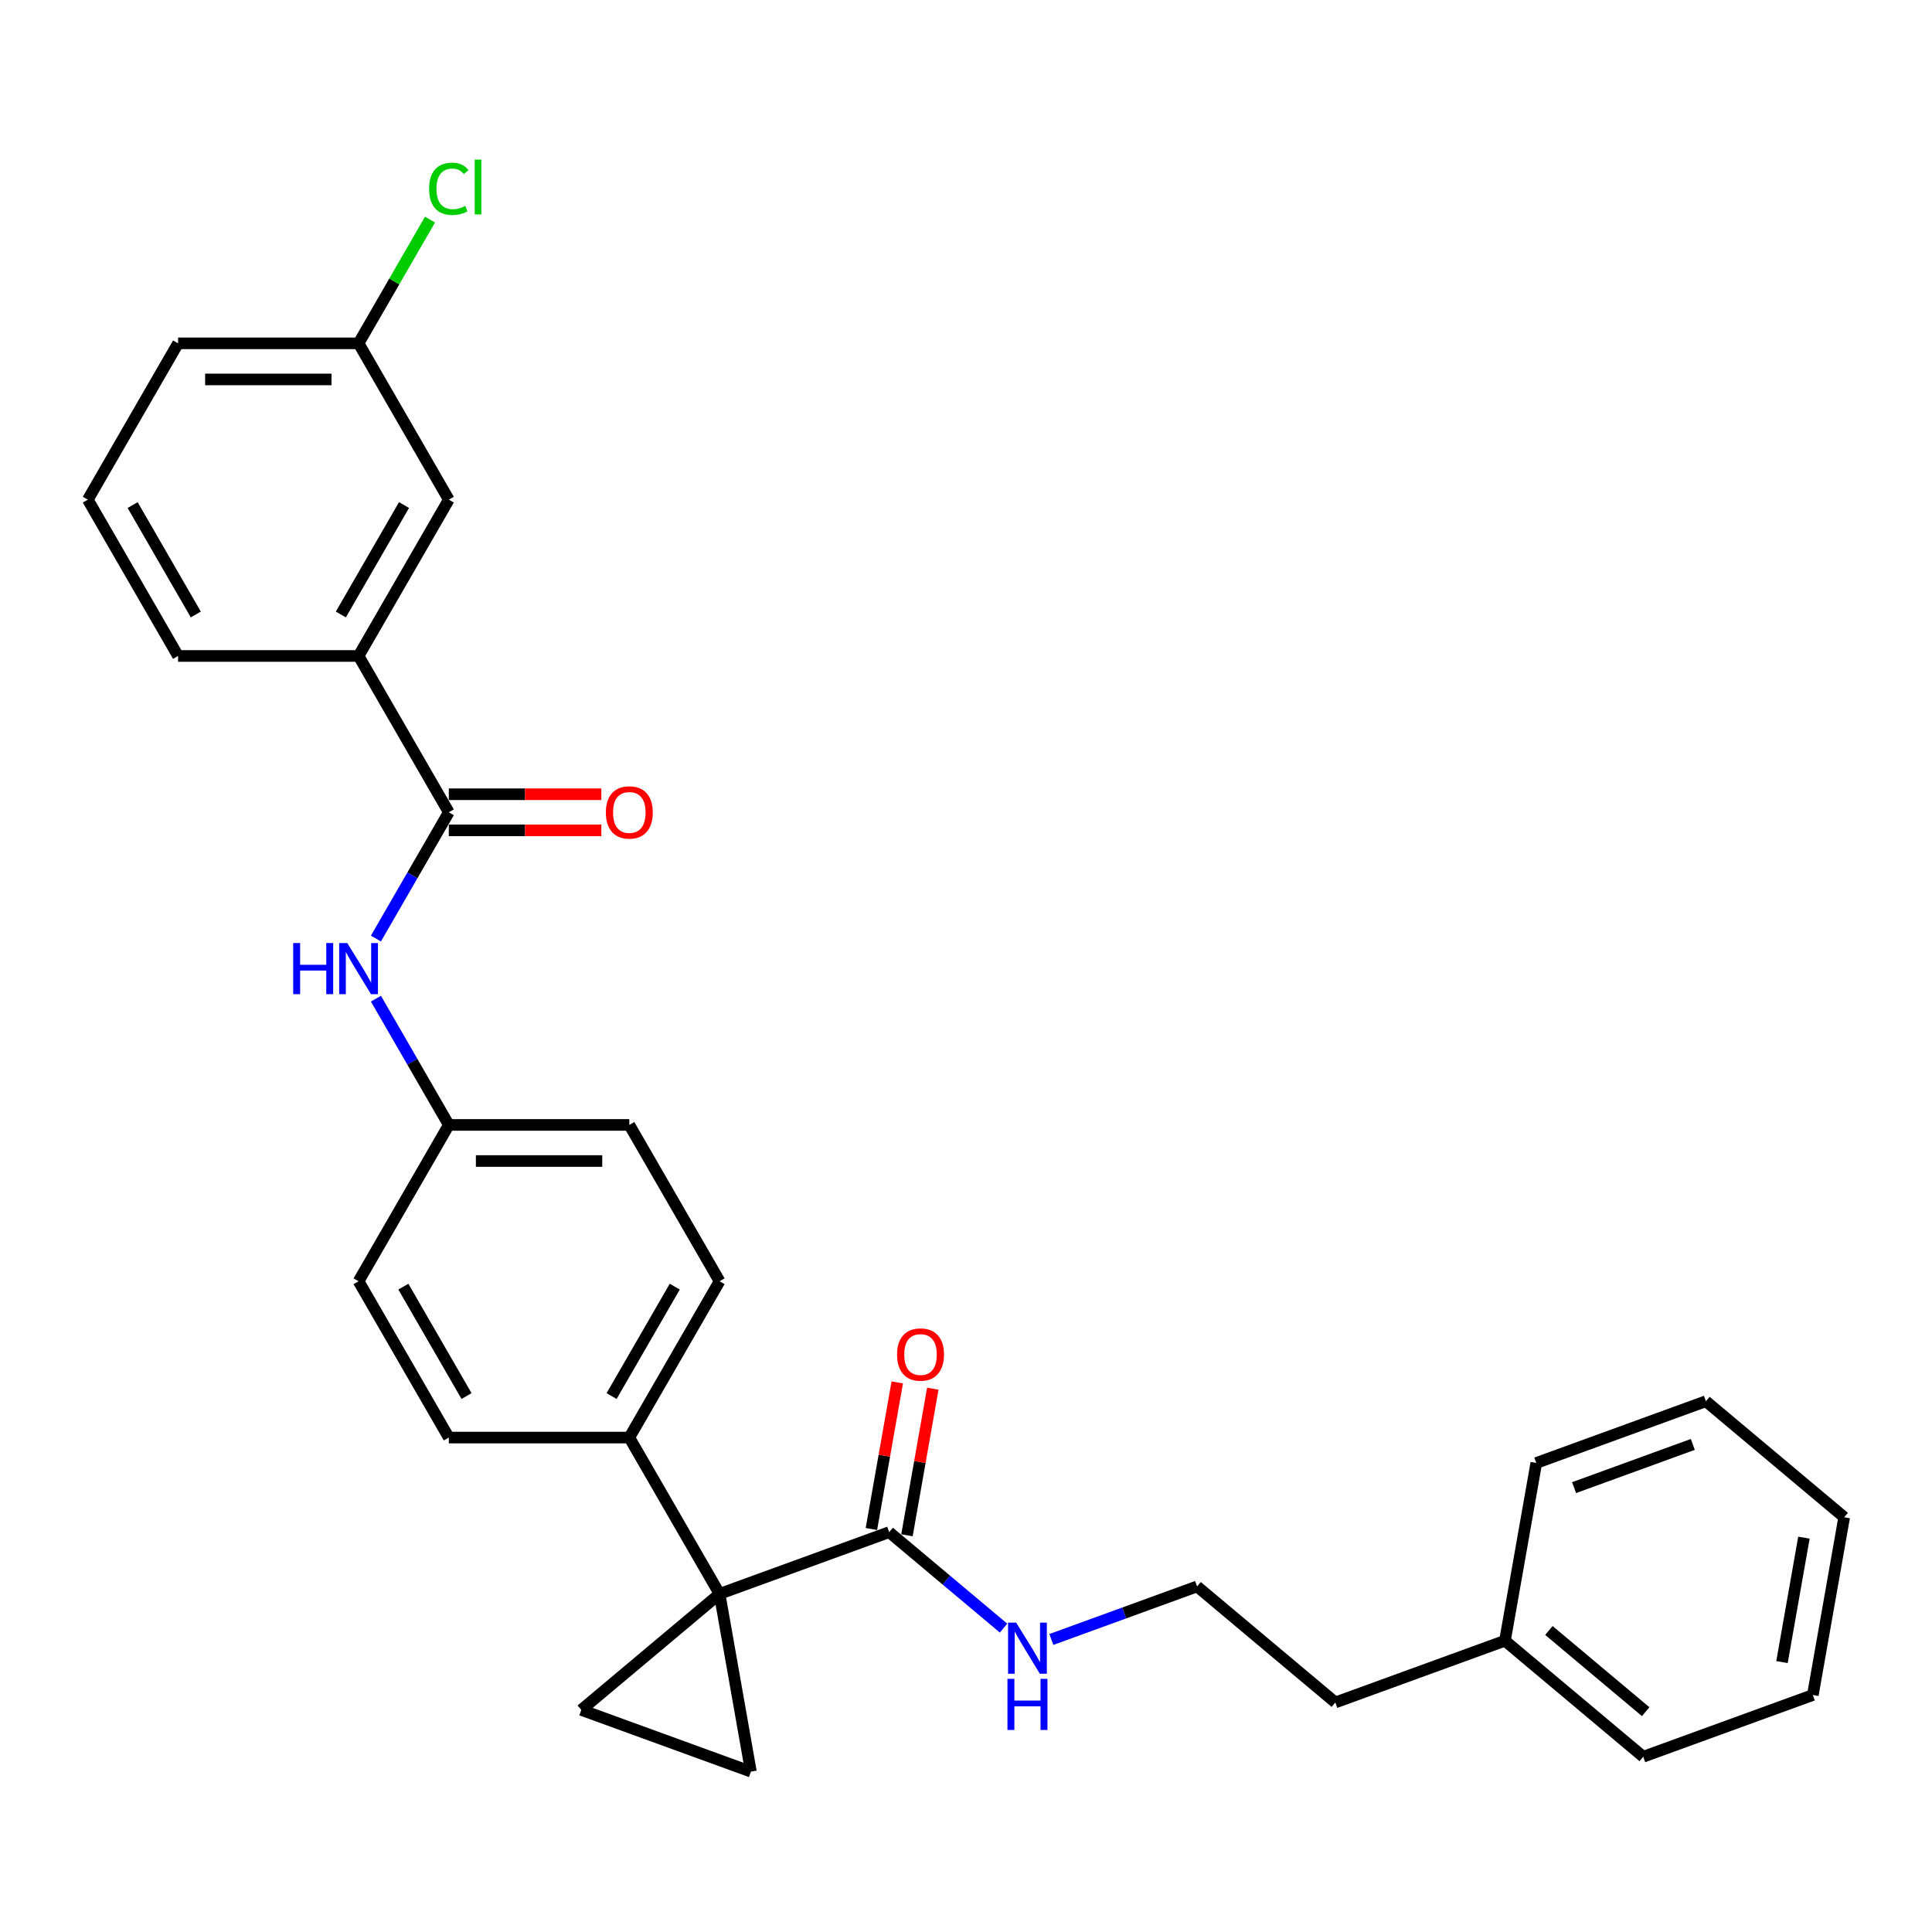 <?xml version='1.0' encoding='iso-8859-1'?>
<svg version='1.1' baseProfile='full'
              xmlns='http://www.w3.org/2000/svg'
                      xmlns:rdkit='http://www.rdkit.org/xml'
                      xmlns:xlink='http://www.w3.org/1999/xlink'
                  xml:space='preserve'
width='1000px' height='1000px' viewBox='0 0 1000 1000'>
<!-- END OF HEADER -->
<rect style='opacity:1.0;fill:#FFFFFF;stroke:none' width='1000' height='1000' x='0' y='0'> </rect>
<path class='bond-0' d='M 372.447,824.99 L 388.67,916.997' style='fill:none;fill-rule:evenodd;stroke:#000000;stroke-width:6px;stroke-linecap:butt;stroke-linejoin:miter;stroke-opacity:1' />
<path class='bond-1' d='M 372.447,824.99 L 300.878,885.043' style='fill:none;fill-rule:evenodd;stroke:#000000;stroke-width:6px;stroke-linecap:butt;stroke-linejoin:miter;stroke-opacity:1' />
<path class='bond-3' d='M 372.447,824.99 L 460.239,793.036' style='fill:none;fill-rule:evenodd;stroke:#000000;stroke-width:6px;stroke-linecap:butt;stroke-linejoin:miter;stroke-opacity:1' />
<path class='bond-5' d='M 372.447,824.99 L 325.734,744.08' style='fill:none;fill-rule:evenodd;stroke:#000000;stroke-width:6px;stroke-linecap:butt;stroke-linejoin:miter;stroke-opacity:1' />
<path class='bond-29' d='M 388.67,916.997 L 300.878,885.043' style='fill:none;fill-rule:evenodd;stroke:#000000;stroke-width:6px;stroke-linecap:butt;stroke-linejoin:miter;stroke-opacity:1' />
<path class='bond-2' d='M 232.307,420.442 L 213.444,453.114' style='fill:none;fill-rule:evenodd;stroke:#000000;stroke-width:6px;stroke-linecap:butt;stroke-linejoin:miter;stroke-opacity:1' />
<path class='bond-2' d='M 213.444,453.114 L 194.581,485.786' style='fill:none;fill-rule:evenodd;stroke:#0000FF;stroke-width:6px;stroke-linecap:butt;stroke-linejoin:miter;stroke-opacity:1' />
<path class='bond-6' d='M 232.307,420.442 L 185.594,339.532' style='fill:none;fill-rule:evenodd;stroke:#000000;stroke-width:6px;stroke-linecap:butt;stroke-linejoin:miter;stroke-opacity:1' />
<path class='bond-7' d='M 232.307,429.784 L 271.78,429.784' style='fill:none;fill-rule:evenodd;stroke:#000000;stroke-width:6px;stroke-linecap:butt;stroke-linejoin:miter;stroke-opacity:1' />
<path class='bond-7' d='M 271.78,429.784 L 311.253,429.784' style='fill:none;fill-rule:evenodd;stroke:#FF0000;stroke-width:6px;stroke-linecap:butt;stroke-linejoin:miter;stroke-opacity:1' />
<path class='bond-7' d='M 232.307,411.099 L 271.78,411.099' style='fill:none;fill-rule:evenodd;stroke:#000000;stroke-width:6px;stroke-linecap:butt;stroke-linejoin:miter;stroke-opacity:1' />
<path class='bond-7' d='M 271.78,411.099 L 311.253,411.099' style='fill:none;fill-rule:evenodd;stroke:#FF0000;stroke-width:6px;stroke-linecap:butt;stroke-linejoin:miter;stroke-opacity:1' />
<path class='bond-8' d='M 469.44,794.659 L 476.13,756.718' style='fill:none;fill-rule:evenodd;stroke:#000000;stroke-width:6px;stroke-linecap:butt;stroke-linejoin:miter;stroke-opacity:1' />
<path class='bond-8' d='M 476.13,756.718 L 482.82,718.777' style='fill:none;fill-rule:evenodd;stroke:#FF0000;stroke-width:6px;stroke-linecap:butt;stroke-linejoin:miter;stroke-opacity:1' />
<path class='bond-8' d='M 451.039,791.414 L 457.729,753.473' style='fill:none;fill-rule:evenodd;stroke:#000000;stroke-width:6px;stroke-linecap:butt;stroke-linejoin:miter;stroke-opacity:1' />
<path class='bond-8' d='M 457.729,753.473 L 464.419,715.532' style='fill:none;fill-rule:evenodd;stroke:#FF0000;stroke-width:6px;stroke-linecap:butt;stroke-linejoin:miter;stroke-opacity:1' />
<path class='bond-10' d='M 460.239,793.036 L 489.839,817.873' style='fill:none;fill-rule:evenodd;stroke:#000000;stroke-width:6px;stroke-linecap:butt;stroke-linejoin:miter;stroke-opacity:1' />
<path class='bond-10' d='M 489.839,817.873 L 519.438,842.71' style='fill:none;fill-rule:evenodd;stroke:#0000FF;stroke-width:6px;stroke-linecap:butt;stroke-linejoin:miter;stroke-opacity:1' />
<path class='bond-4' d='M 194.581,516.916 L 213.444,549.589' style='fill:none;fill-rule:evenodd;stroke:#0000FF;stroke-width:6px;stroke-linecap:butt;stroke-linejoin:miter;stroke-opacity:1' />
<path class='bond-4' d='M 213.444,549.589 L 232.307,582.261' style='fill:none;fill-rule:evenodd;stroke:#000000;stroke-width:6px;stroke-linecap:butt;stroke-linejoin:miter;stroke-opacity:1' />
<path class='bond-11' d='M 325.734,744.08 L 372.447,663.171' style='fill:none;fill-rule:evenodd;stroke:#000000;stroke-width:6px;stroke-linecap:butt;stroke-linejoin:miter;stroke-opacity:1' />
<path class='bond-11' d='M 316.559,722.601 L 349.258,665.964' style='fill:none;fill-rule:evenodd;stroke:#000000;stroke-width:6px;stroke-linecap:butt;stroke-linejoin:miter;stroke-opacity:1' />
<path class='bond-12' d='M 325.734,744.08 L 232.307,744.08' style='fill:none;fill-rule:evenodd;stroke:#000000;stroke-width:6px;stroke-linecap:butt;stroke-linejoin:miter;stroke-opacity:1' />
<path class='bond-9' d='M 185.594,339.532 L 232.307,258.622' style='fill:none;fill-rule:evenodd;stroke:#000000;stroke-width:6px;stroke-linecap:butt;stroke-linejoin:miter;stroke-opacity:1' />
<path class='bond-9' d='M 176.419,318.053 L 209.119,261.416' style='fill:none;fill-rule:evenodd;stroke:#000000;stroke-width:6px;stroke-linecap:butt;stroke-linejoin:miter;stroke-opacity:1' />
<path class='bond-20' d='M 185.594,339.532 L 92.168,339.532' style='fill:none;fill-rule:evenodd;stroke:#000000;stroke-width:6px;stroke-linecap:butt;stroke-linejoin:miter;stroke-opacity:1' />
<path class='bond-14' d='M 232.307,258.622 L 185.594,177.713' style='fill:none;fill-rule:evenodd;stroke:#000000;stroke-width:6px;stroke-linecap:butt;stroke-linejoin:miter;stroke-opacity:1' />
<path class='bond-18' d='M 544.178,848.587 L 581.889,834.862' style='fill:none;fill-rule:evenodd;stroke:#0000FF;stroke-width:6px;stroke-linecap:butt;stroke-linejoin:miter;stroke-opacity:1' />
<path class='bond-18' d='M 581.889,834.862 L 619.6,821.136' style='fill:none;fill-rule:evenodd;stroke:#000000;stroke-width:6px;stroke-linecap:butt;stroke-linejoin:miter;stroke-opacity:1' />
<path class='bond-15' d='M 372.447,663.171 L 325.734,582.261' style='fill:none;fill-rule:evenodd;stroke:#000000;stroke-width:6px;stroke-linecap:butt;stroke-linejoin:miter;stroke-opacity:1' />
<path class='bond-16' d='M 232.307,744.08 L 185.594,663.171' style='fill:none;fill-rule:evenodd;stroke:#000000;stroke-width:6px;stroke-linecap:butt;stroke-linejoin:miter;stroke-opacity:1' />
<path class='bond-16' d='M 241.482,722.601 L 208.783,665.964' style='fill:none;fill-rule:evenodd;stroke:#000000;stroke-width:6px;stroke-linecap:butt;stroke-linejoin:miter;stroke-opacity:1' />
<path class='bond-13' d='M 232.307,582.261 L 185.594,663.171' style='fill:none;fill-rule:evenodd;stroke:#000000;stroke-width:6px;stroke-linecap:butt;stroke-linejoin:miter;stroke-opacity:1' />
<path class='bond-30' d='M 232.307,582.261 L 325.734,582.261' style='fill:none;fill-rule:evenodd;stroke:#000000;stroke-width:6px;stroke-linecap:butt;stroke-linejoin:miter;stroke-opacity:1' />
<path class='bond-30' d='M 246.321,600.946 L 311.72,600.946' style='fill:none;fill-rule:evenodd;stroke:#000000;stroke-width:6px;stroke-linecap:butt;stroke-linejoin:miter;stroke-opacity:1' />
<path class='bond-17' d='M 185.594,177.713 L 204.085,145.685' style='fill:none;fill-rule:evenodd;stroke:#000000;stroke-width:6px;stroke-linecap:butt;stroke-linejoin:miter;stroke-opacity:1' />
<path class='bond-17' d='M 204.085,145.685 L 222.577,113.657' style='fill:none;fill-rule:evenodd;stroke:#00CC00;stroke-width:6px;stroke-linecap:butt;stroke-linejoin:miter;stroke-opacity:1' />
<path class='bond-32' d='M 185.594,177.713 L 92.168,177.713' style='fill:none;fill-rule:evenodd;stroke:#000000;stroke-width:6px;stroke-linecap:butt;stroke-linejoin:miter;stroke-opacity:1' />
<path class='bond-32' d='M 171.58,196.398 L 106.182,196.398' style='fill:none;fill-rule:evenodd;stroke:#000000;stroke-width:6px;stroke-linecap:butt;stroke-linejoin:miter;stroke-opacity:1' />
<path class='bond-22' d='M 619.6,821.136 L 691.169,881.189' style='fill:none;fill-rule:evenodd;stroke:#000000;stroke-width:6px;stroke-linecap:butt;stroke-linejoin:miter;stroke-opacity:1' />
<path class='bond-19' d='M 778.961,849.236 L 691.169,881.189' style='fill:none;fill-rule:evenodd;stroke:#000000;stroke-width:6px;stroke-linecap:butt;stroke-linejoin:miter;stroke-opacity:1' />
<path class='bond-24' d='M 778.961,849.236 L 850.53,909.289' style='fill:none;fill-rule:evenodd;stroke:#000000;stroke-width:6px;stroke-linecap:butt;stroke-linejoin:miter;stroke-opacity:1' />
<path class='bond-24' d='M 801.707,843.93 L 851.805,885.967' style='fill:none;fill-rule:evenodd;stroke:#000000;stroke-width:6px;stroke-linecap:butt;stroke-linejoin:miter;stroke-opacity:1' />
<path class='bond-25' d='M 778.961,849.236 L 795.184,757.228' style='fill:none;fill-rule:evenodd;stroke:#000000;stroke-width:6px;stroke-linecap:butt;stroke-linejoin:miter;stroke-opacity:1' />
<path class='bond-21' d='M 92.168,339.532 L 45.455,258.622' style='fill:none;fill-rule:evenodd;stroke:#000000;stroke-width:6px;stroke-linecap:butt;stroke-linejoin:miter;stroke-opacity:1' />
<path class='bond-21' d='M 101.343,318.053 L 68.644,261.416' style='fill:none;fill-rule:evenodd;stroke:#000000;stroke-width:6px;stroke-linecap:butt;stroke-linejoin:miter;stroke-opacity:1' />
<path class='bond-23' d='M 45.455,258.622 L 92.168,177.713' style='fill:none;fill-rule:evenodd;stroke:#000000;stroke-width:6px;stroke-linecap:butt;stroke-linejoin:miter;stroke-opacity:1' />
<path class='bond-26' d='M 850.53,909.289 L 938.322,877.335' style='fill:none;fill-rule:evenodd;stroke:#000000;stroke-width:6px;stroke-linecap:butt;stroke-linejoin:miter;stroke-opacity:1' />
<path class='bond-27' d='M 795.184,757.228 L 882.977,725.275' style='fill:none;fill-rule:evenodd;stroke:#000000;stroke-width:6px;stroke-linecap:butt;stroke-linejoin:miter;stroke-opacity:1' />
<path class='bond-27' d='M 814.744,769.994 L 876.199,747.626' style='fill:none;fill-rule:evenodd;stroke:#000000;stroke-width:6px;stroke-linecap:butt;stroke-linejoin:miter;stroke-opacity:1' />
<path class='bond-31' d='M 938.322,877.335 L 954.545,785.328' style='fill:none;fill-rule:evenodd;stroke:#000000;stroke-width:6px;stroke-linecap:butt;stroke-linejoin:miter;stroke-opacity:1' />
<path class='bond-31' d='M 922.354,860.289 L 933.711,795.885' style='fill:none;fill-rule:evenodd;stroke:#000000;stroke-width:6px;stroke-linecap:butt;stroke-linejoin:miter;stroke-opacity:1' />
<path class='bond-28' d='M 882.977,725.275 L 954.545,785.328' style='fill:none;fill-rule:evenodd;stroke:#000000;stroke-width:6px;stroke-linecap:butt;stroke-linejoin:miter;stroke-opacity:1' />
<path  class='atom-5' d='M 151.755 488.122
L 155.343 488.122
L 155.343 499.371
L 168.871 499.371
L 168.871 488.122
L 172.458 488.122
L 172.458 514.58
L 168.871 514.58
L 168.871 502.36
L 155.343 502.36
L 155.343 514.58
L 151.755 514.58
L 151.755 488.122
' fill='#0000FF'/>
<path  class='atom-5' d='M 179.746 488.122
L 188.416 502.136
Q 189.275 503.519, 190.658 506.023
Q 192.041 508.526, 192.115 508.676
L 192.115 488.122
L 195.628 488.122
L 195.628 514.58
L 192.003 514.58
L 182.698 499.259
Q 181.614 497.465, 180.456 495.409
Q 179.335 493.354, 178.998 492.719
L 178.998 514.58
L 175.56 514.58
L 175.56 488.122
L 179.746 488.122
' fill='#0000FF'/>
<path  class='atom-8' d='M 313.588 420.516
Q 313.588 414.163, 316.728 410.613
Q 319.867 407.063, 325.734 407.063
Q 331.601 407.063, 334.74 410.613
Q 337.879 414.163, 337.879 420.516
Q 337.879 426.944, 334.703 430.606
Q 331.526 434.231, 325.734 434.231
Q 319.904 434.231, 316.728 430.606
Q 313.588 426.981, 313.588 420.516
M 325.734 431.242
Q 329.77 431.242, 331.937 428.551
Q 334.142 425.823, 334.142 420.516
Q 334.142 415.322, 331.937 412.706
Q 329.77 410.053, 325.734 410.053
Q 321.698 410.053, 319.493 412.669
Q 317.326 415.284, 317.326 420.516
Q 317.326 425.86, 319.493 428.551
Q 321.698 431.242, 325.734 431.242
' fill='#FF0000'/>
<path  class='atom-9' d='M 464.317 701.104
Q 464.317 694.751, 467.456 691.201
Q 470.595 687.651, 476.463 687.651
Q 482.33 687.651, 485.469 691.201
Q 488.608 694.751, 488.608 701.104
Q 488.608 707.532, 485.432 711.194
Q 482.255 714.819, 476.463 714.819
Q 470.633 714.819, 467.456 711.194
Q 464.317 707.569, 464.317 701.104
M 476.463 711.829
Q 480.499 711.829, 482.666 709.139
Q 484.871 706.411, 484.871 701.104
Q 484.871 695.909, 482.666 693.293
Q 480.499 690.64, 476.463 690.64
Q 472.427 690.64, 470.222 693.256
Q 468.054 695.872, 468.054 701.104
Q 468.054 706.448, 470.222 709.139
Q 472.427 711.829, 476.463 711.829
' fill='#FF0000'/>
<path  class='atom-11' d='M 525.96 839.86
L 534.63 853.874
Q 535.489 855.257, 536.872 857.761
Q 538.254 860.265, 538.329 860.414
L 538.329 839.86
L 541.842 839.86
L 541.842 866.319
L 538.217 866.319
L 528.912 850.997
Q 527.828 849.203, 526.67 847.148
Q 525.548 845.092, 525.212 844.457
L 525.212 866.319
L 521.774 866.319
L 521.774 839.86
L 525.96 839.86
' fill='#0000FF'/>
<path  class='atom-11' d='M 521.456 868.965
L 525.044 868.965
L 525.044 880.213
L 538.572 880.213
L 538.572 868.965
L 542.16 868.965
L 542.16 895.423
L 538.572 895.423
L 538.572 883.203
L 525.044 883.203
L 525.044 895.423
L 521.456 895.423
L 521.456 868.965
' fill='#0000FF'/>
<path  class='atom-18' d='M 222.105 97.719
Q 222.105 91.141, 225.17 87.703
Q 228.271 84.228, 234.139 84.228
Q 239.595 84.228, 242.51 88.077
L 240.043 90.095
Q 237.913 87.292, 234.139 87.292
Q 230.14 87.292, 228.01 89.983
Q 225.917 92.636, 225.917 97.719
Q 225.917 102.95, 228.085 105.641
Q 230.289 108.332, 234.55 108.332
Q 237.465 108.332, 240.865 106.575
L 241.912 109.378
Q 240.529 110.275, 238.436 110.798
Q 236.343 111.321, 234.026 111.321
Q 228.271 111.321, 225.17 107.809
Q 222.105 104.296, 222.105 97.719
' fill='#00CC00'/>
<path  class='atom-18' d='M 245.723 82.621
L 249.162 82.621
L 249.162 110.985
L 245.723 110.985
L 245.723 82.621
' fill='#00CC00'/>
</svg>
